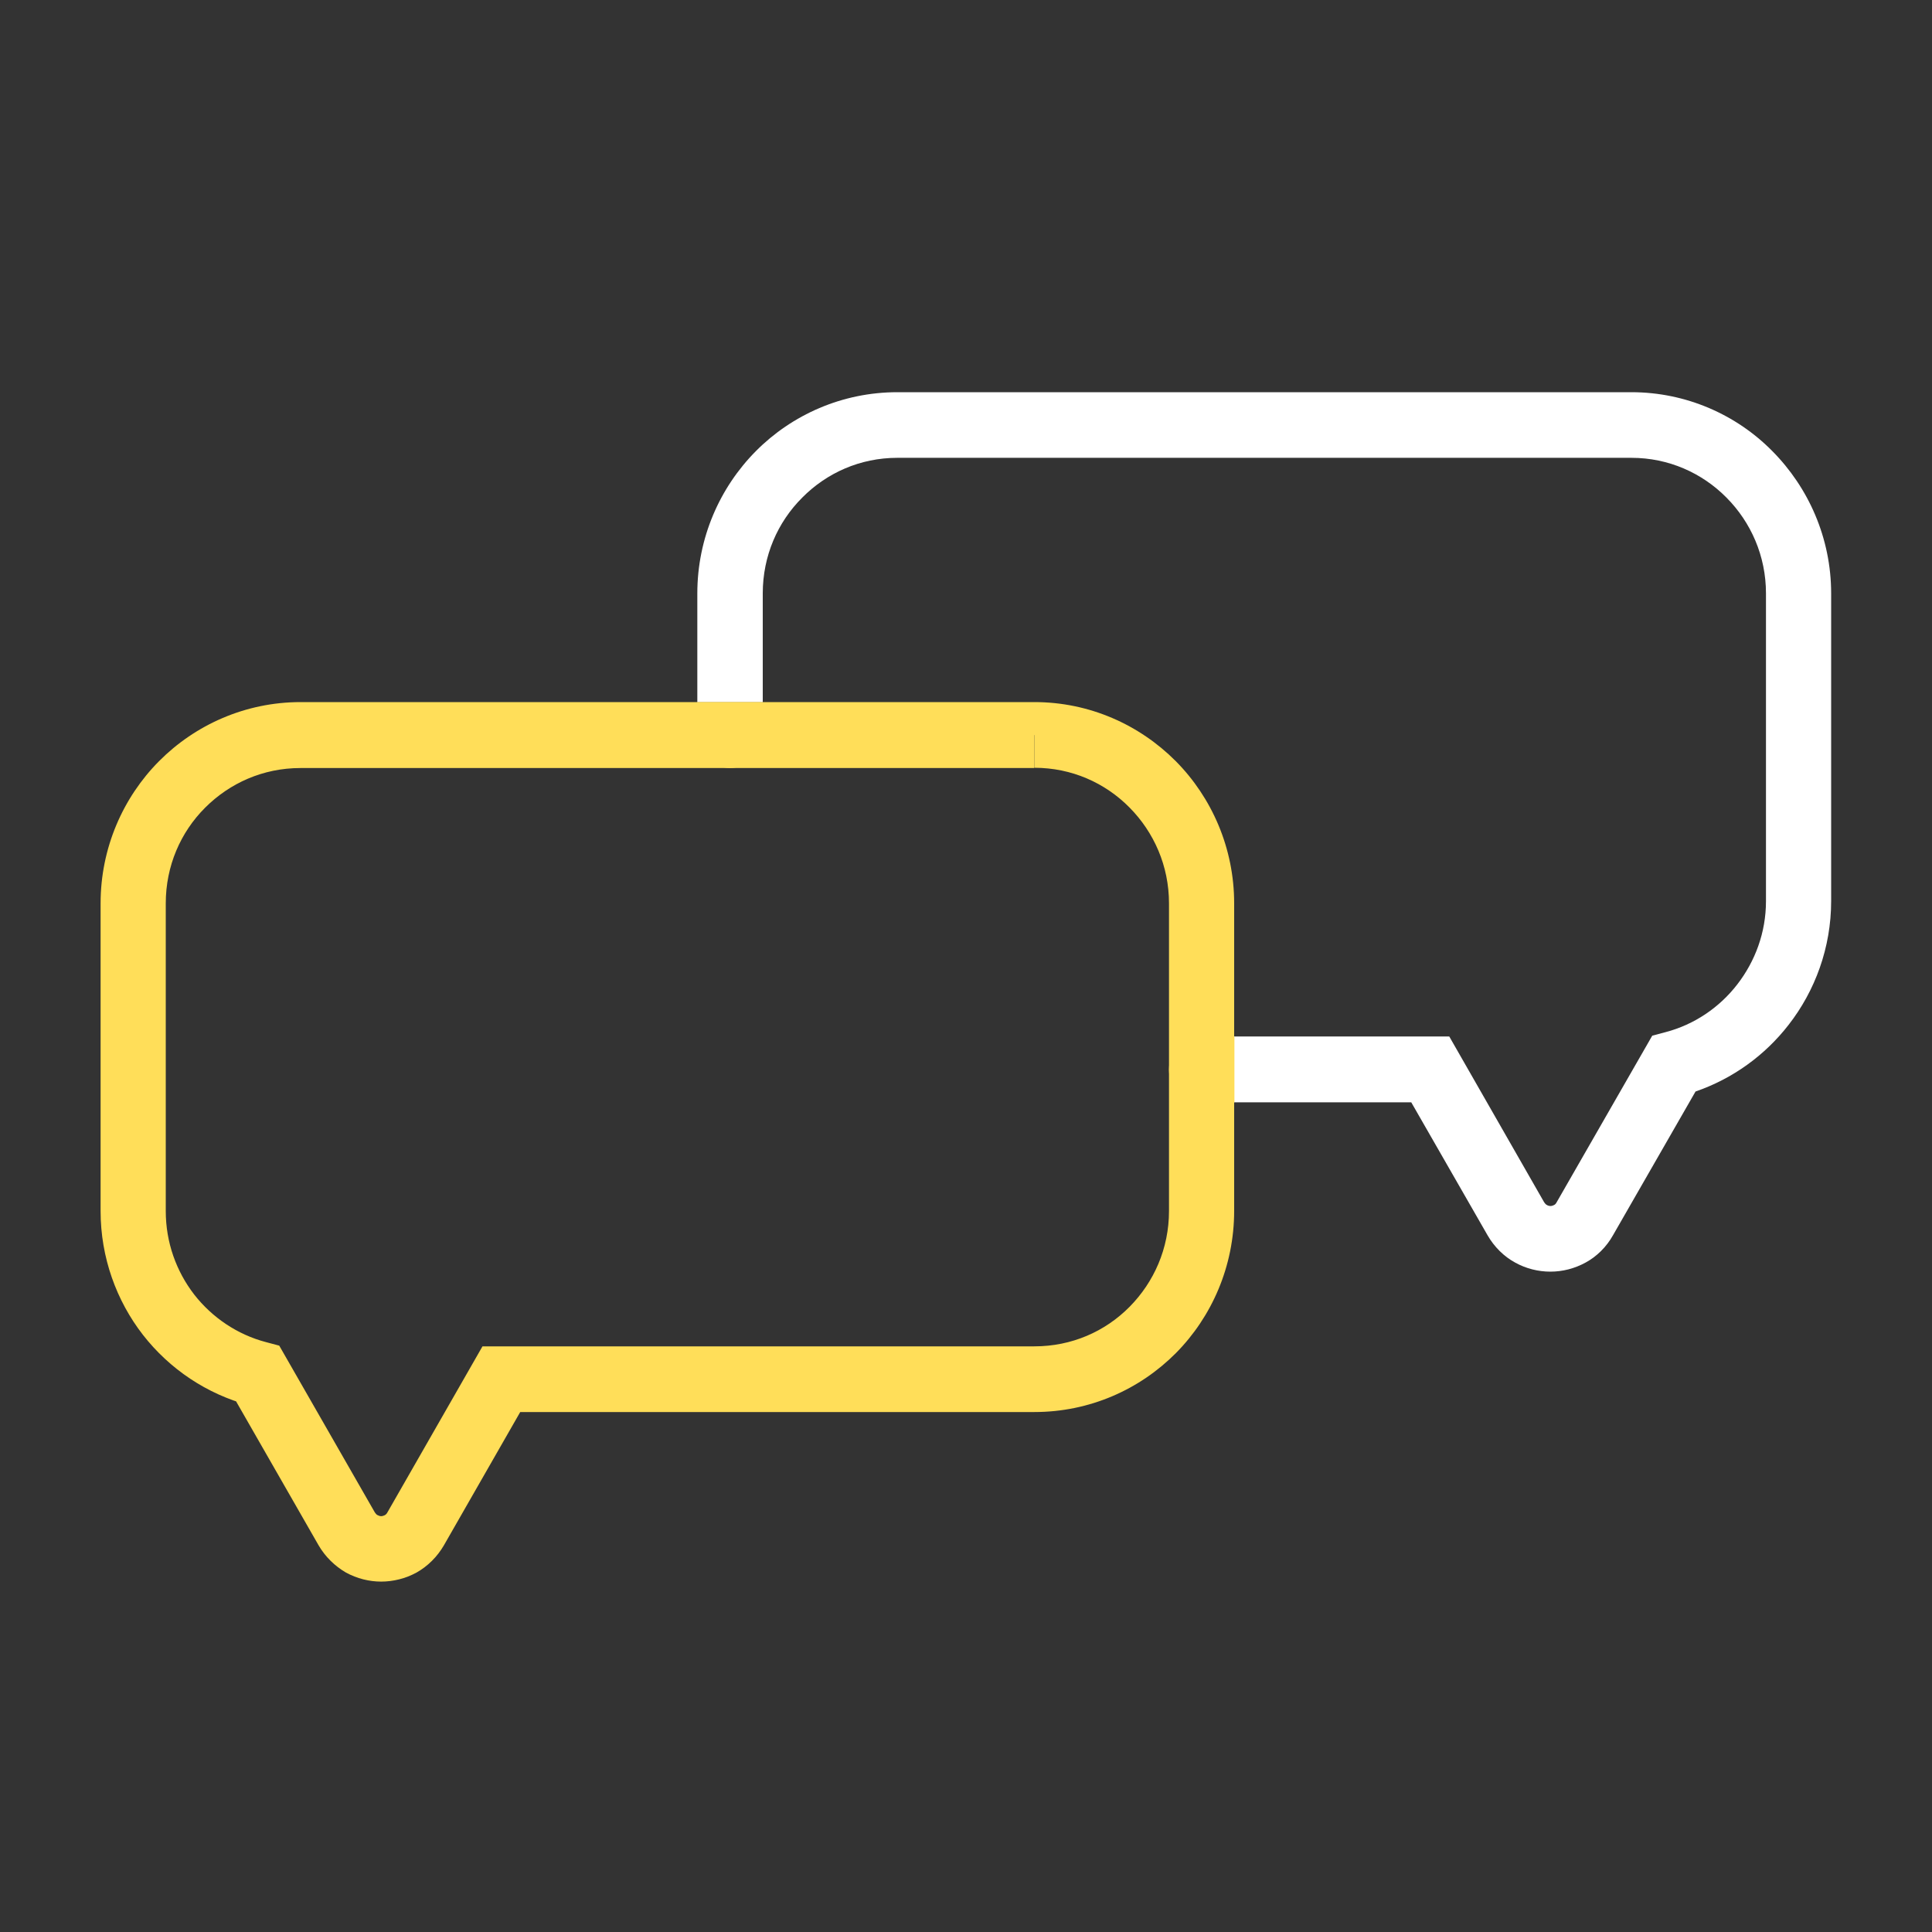 <?xml version="1.0" encoding="UTF-8"?>
<svg xmlns="http://www.w3.org/2000/svg" xmlns:xlink="http://www.w3.org/1999/xlink" width="30pt" height="30pt" viewBox="0 0 30 30" version="1.2">
<rect x="0" y="0" width="30" height="30" fill="#333333" stroke="none"/>
<defs>
<clipPath id="clip1">
  <path d="M 1.535 10.734 L 19.258 10.734 L 19.258 24.562 L 1.535 24.562 Z M 1.535 10.734 "/>
</clipPath>
<clipPath id="clip2">
  <path d="M 10.703 6.09 L 28.449 6.09 L 28.449 19.957 L 10.703 19.957 Z M 10.703 6.09 "/>
</clipPath>
</defs>
<g id="surface1">
<g clip-path="url(#clip1)" clip-rule="nonzero">
<path style=" stroke:none;fill-rule:nonzero;fill:rgb(100%,87.059%,34.9%);fill-opacity:1;" d="M 16.062 11.414 L 16.062 10.902 L 4.668 10.902 C 3.812 10.902 3.031 11.254 2.469 11.82 C 1.91 12.383 1.562 13.168 1.562 14.027 L 1.562 18.805 C 1.562 19.527 1.809 20.199 2.219 20.727 C 2.633 21.258 3.211 21.648 3.875 21.824 L 4.004 21.332 L 3.566 21.586 L 4.945 23.992 C 5.051 24.176 5.203 24.32 5.371 24.418 C 5.543 24.512 5.734 24.559 5.918 24.559 C 6.105 24.559 6.297 24.512 6.469 24.418 C 6.641 24.32 6.789 24.176 6.895 23.992 L 8.078 21.926 L 16.062 21.926 C 16.918 21.926 17.695 21.578 18.258 21.012 C 18.816 20.449 19.164 19.664 19.164 18.801 L 19.164 14.027 C 19.164 13.168 18.816 12.383 18.258 11.82 C 17.695 11.254 16.918 10.902 16.062 10.902 L 16.062 11.922 C 16.641 11.922 17.16 12.156 17.539 12.539 C 17.918 12.922 18.152 13.445 18.152 14.027 L 18.152 18.805 C 18.152 19.387 17.918 19.91 17.539 20.293 C 17.16 20.676 16.641 20.906 16.062 20.906 L 7.492 20.906 L 6.016 23.484 C 6.004 23.508 5.988 23.52 5.977 23.527 C 5.961 23.535 5.938 23.543 5.918 23.543 C 5.898 23.543 5.879 23.535 5.863 23.527 C 5.848 23.52 5.836 23.508 5.82 23.484 L 4.336 20.895 L 4.129 20.84 C 3.684 20.723 3.293 20.457 3.016 20.102 C 2.738 19.742 2.574 19.293 2.574 18.805 L 2.574 14.027 C 2.574 13.445 2.805 12.922 3.184 12.543 C 3.566 12.16 4.086 11.926 4.664 11.926 L 16.059 11.926 L 16.059 11.414 "/>
</g>
<g clip-path="url(#clip2)" clip-rule="nonzero">
<path style=" stroke:none;fill-rule:nonzero;fill:rgb(100%,100%,100%);fill-opacity:1;" d="M 25.332 6.09 L 13.934 6.09 C 13.078 6.09 12.297 6.441 11.738 7.004 C 11.176 7.57 10.828 8.355 10.828 9.215 L 10.828 10.902 L 11.844 10.902 L 11.844 9.215 C 11.844 8.633 12.074 8.109 12.457 7.727 C 12.836 7.344 13.355 7.109 13.934 7.109 L 25.332 7.109 C 25.91 7.109 26.43 7.344 26.809 7.727 C 27.188 8.109 27.422 8.633 27.422 9.215 L 27.422 13.992 C 27.422 14.48 27.254 14.926 26.977 15.285 C 26.699 15.645 26.309 15.91 25.863 16.027 L 25.656 16.082 L 24.172 18.668 C 24.16 18.691 24.148 18.703 24.133 18.711 C 24.117 18.719 24.098 18.727 24.074 18.727 C 24.055 18.727 24.031 18.719 24.02 18.711 C 24.004 18.703 23.992 18.691 23.977 18.668 L 22.504 16.094 L 19.164 16.094 L 19.164 17.117 L 21.914 17.117 L 23.098 19.18 C 23.203 19.363 23.355 19.512 23.527 19.605 C 23.695 19.699 23.887 19.746 24.074 19.746 C 24.262 19.746 24.449 19.699 24.621 19.605 C 24.793 19.512 24.945 19.363 25.047 19.18 L 26.328 16.949 C 26.906 16.75 27.406 16.387 27.773 15.914 C 28.184 15.387 28.434 14.715 28.434 13.992 L 28.434 9.215 C 28.434 8.355 28.082 7.57 27.52 7.004 C 26.965 6.441 26.184 6.09 25.332 6.09 "/>
</g>
<path style=" stroke:none;fill-rule:nonzero;fill:rgb(100%,87.059%,34.9%);fill-opacity:1;" d="M 19.168 16.098 L 18.66 16.098 C 18.379 16.098 18.152 16.324 18.152 16.609 C 18.152 16.891 18.379 17.117 18.66 17.117 L 19.168 17.117 L 19.168 16.098 M 11.84 10.902 L 10.828 10.902 L 10.828 11.414 C 10.828 11.695 11.055 11.926 11.336 11.926 C 11.613 11.926 11.84 11.695 11.84 11.414 L 11.84 10.902 "/>
</g>
</svg>
